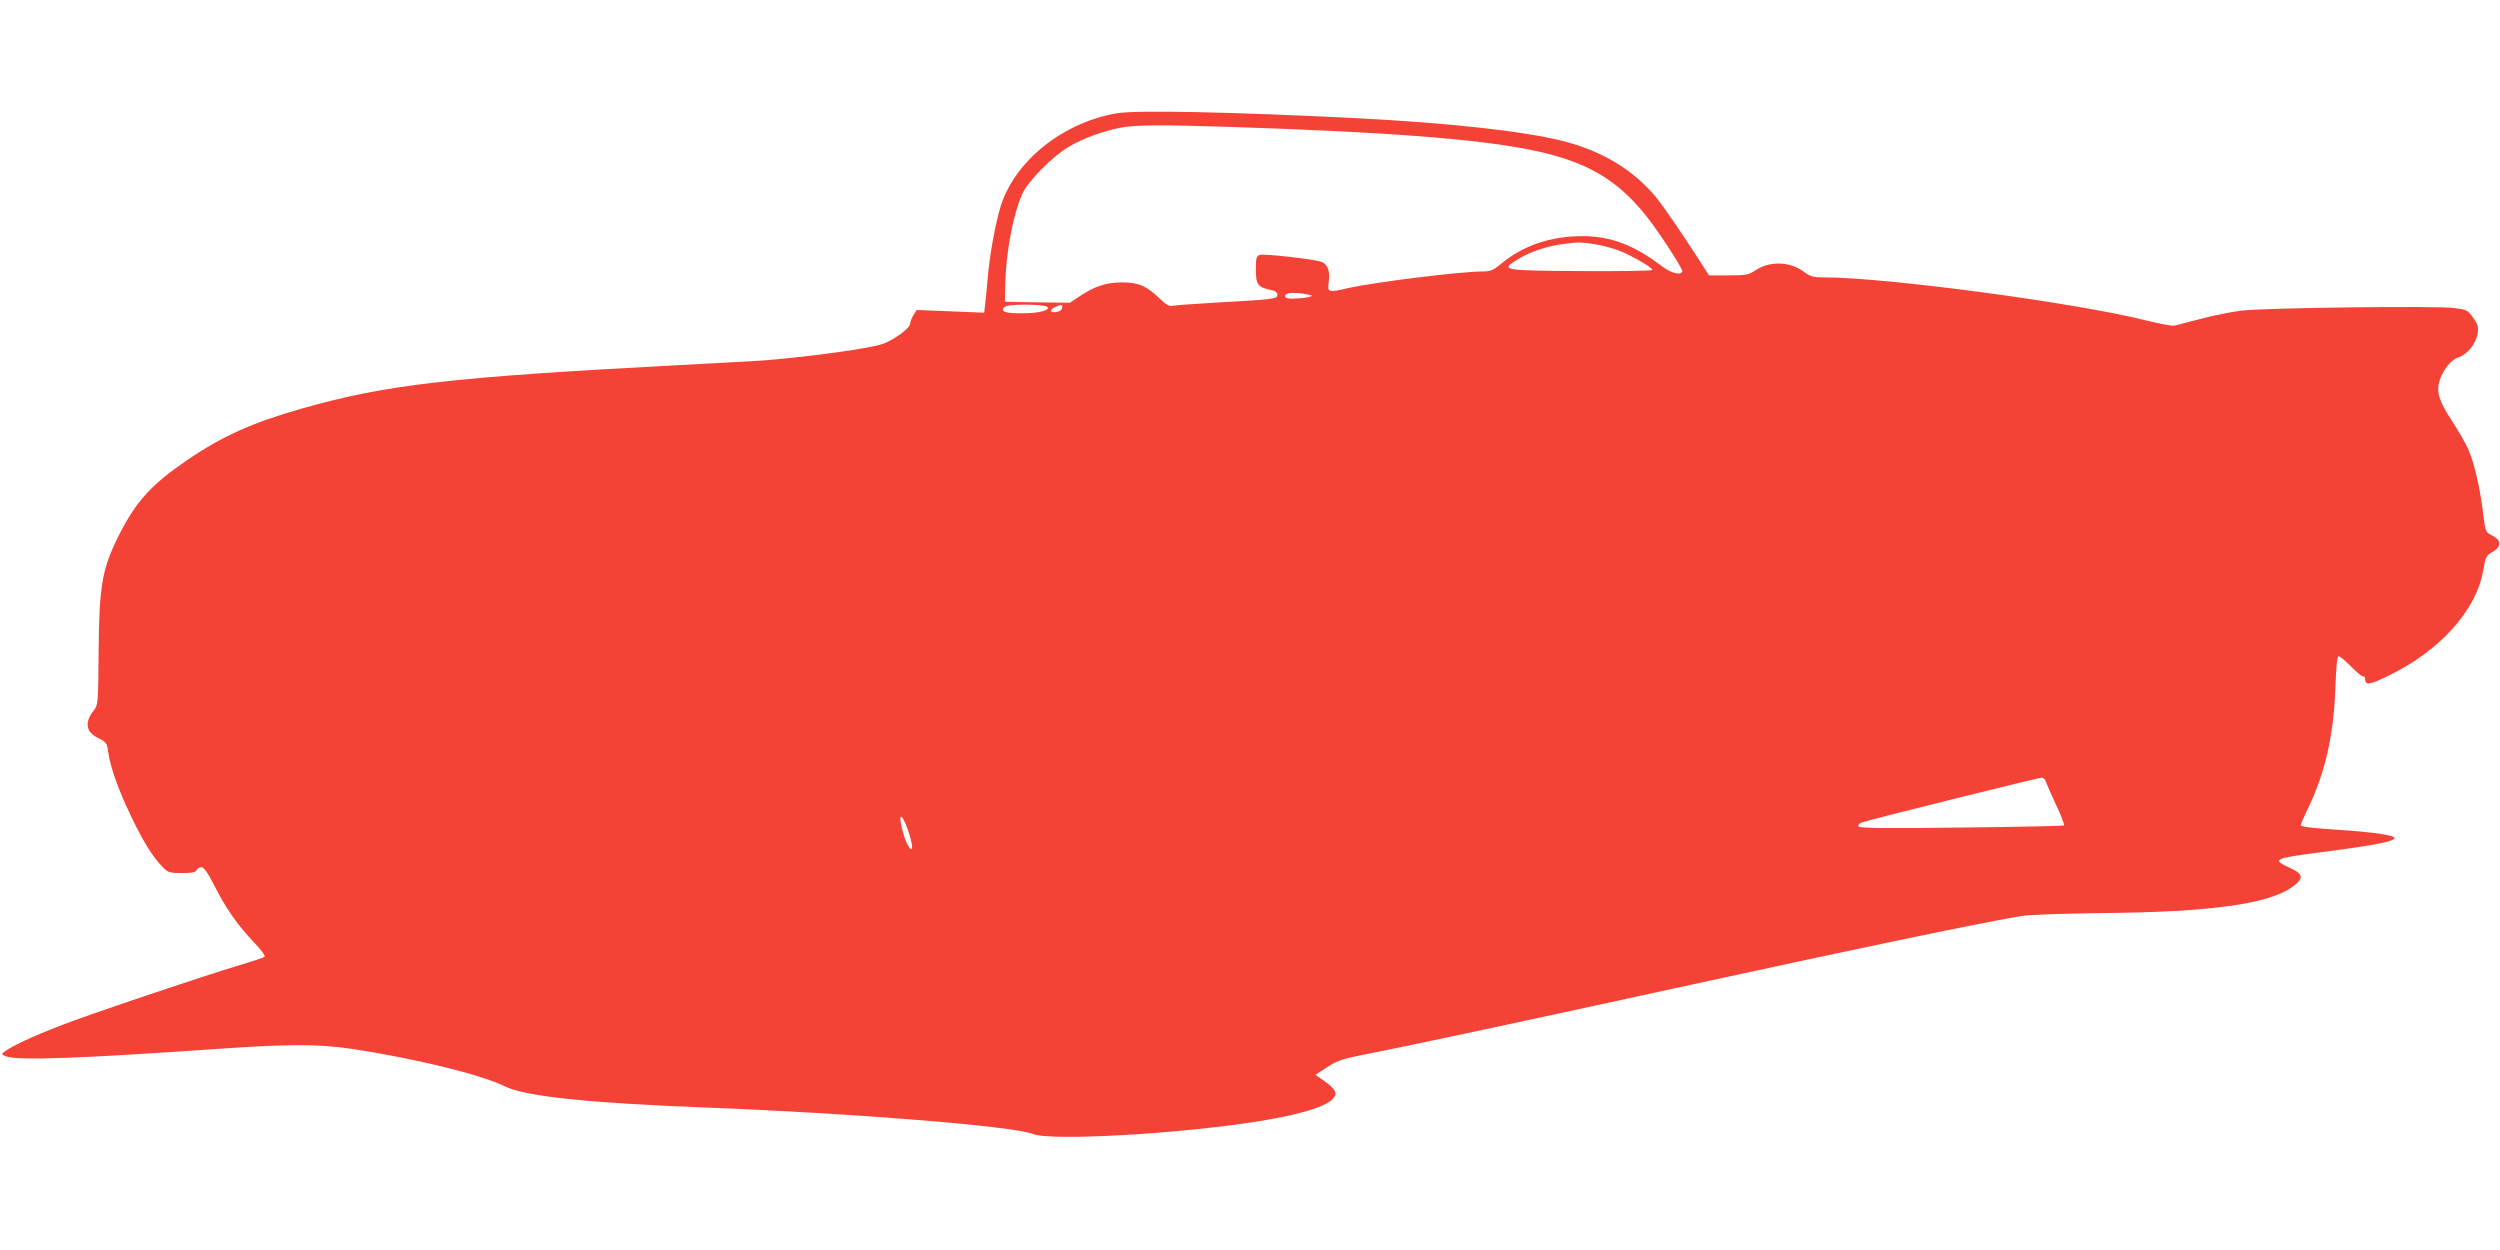 <?xml version="1.0" standalone="no"?>
<!DOCTYPE svg PUBLIC "-//W3C//DTD SVG 20010904//EN"
 "http://www.w3.org/TR/2001/REC-SVG-20010904/DTD/svg10.dtd">
<svg version="1.0" xmlns="http://www.w3.org/2000/svg"
 width="1280pt" height="640pt" viewBox="0 0 1280 640"
 preserveAspectRatio="xMidYMid meet">
<g transform="translate(0,640) scale(0.1,-0.1)"
fill="#f44336" stroke="none">
<path d="M5718 5820 c-275 -47 -520 -242 -594 -474 -28 -91 -59 -262 -68 -381
-4 -44 -9 -99 -12 -123 l-5 -43 -173 7 -172 7 -17 -26 c-9 -15 -17 -34 -17
-44 -1 -23 -76 -79 -138 -103 -61 -23 -356 -64 -607 -85 -38 -3 -241 -14 -450
-25 -1155 -61 -1487 -99 -1917 -221 -254 -72 -411 -142 -593 -267 -180 -123
-258 -209 -344 -378 -88 -175 -103 -256 -106 -596 -2 -266 -3 -278 -24 -304
-49 -62 -42 -111 20 -142 44 -22 47 -26 53 -72 10 -75 51 -192 116 -327 64
-133 111 -210 161 -260 29 -31 36 -33 101 -33 52 0 70 4 74 15 4 8 14 15 25
15 13 0 33 -28 70 -101 59 -116 118 -198 202 -287 35 -36 57 -66 51 -71 -5 -4
-58 -22 -119 -40 -201 -60 -788 -258 -931 -314 -141 -55 -241 -102 -279 -130
-20 -15 -19 -16 8 -26 57 -22 385 -10 1086 39 362 25 509 25 681 0 319 -48
665 -132 782 -191 104 -52 421 -86 1018 -109 762 -29 1594 -96 1688 -136 90
-37 752 0 1162 66 238 39 370 84 386 132 7 22 -12 44 -78 89 l-23 16 61 40
c53 34 78 42 205 67 173 33 758 158 1569 335 917 200 1524 327 1778 371 34 6
219 13 410 15 561 5 858 46 980 135 59 42 56 65 -13 96 -95 44 -85 49 153 80
274 35 382 56 382 73 0 15 -113 31 -297 43 -124 8 -183 15 -183 23 0 6 16 43
35 82 88 180 133 375 142 616 4 115 9 167 17 167 7 0 36 -25 66 -55 29 -30 57
-52 62 -49 4 3 8 -4 8 -15 0 -31 25 -27 118 19 265 128 451 335 486 540 11 65
16 76 41 90 57 32 56 64 -4 93 -24 11 -27 19 -38 113 -15 126 -45 254 -76 325
-13 30 -51 95 -84 146 -65 98 -80 146 -63 202 16 55 59 109 96 121 46 15 90
69 99 120 6 37 3 47 -23 84 -28 39 -33 41 -98 49 -94 12 -966 1 -1084 -13 -52
-6 -147 -25 -210 -42 -63 -16 -124 -32 -136 -35 -12 -3 -75 9 -140 25 -364 92
-1338 222 -1658 222 -54 0 -68 4 -105 32 -69 50 -173 52 -245 3 -33 -22 -47
-25 -136 -25 l-100 0 -24 38 c-93 146 -202 306 -243 357 -118 145 -282 244
-489 295 -204 50 -582 91 -1049 115 -637 32 -1127 42 -1227 25z m587 -70 c801
-26 1266 -62 1545 -120 274 -57 432 -150 582 -340 65 -82 188 -272 182 -281
-12 -20 -60 -7 -108 30 -140 107 -261 152 -405 152 -162 0 -302 -48 -415 -141
-42 -35 -55 -40 -100 -40 -117 -1 -549 -55 -684 -85 -102 -24 -106 -23 -99 30
8 55 -5 93 -37 104 -36 14 -293 43 -316 36 -17 -6 -20 -15 -20 -75 0 -77 10
-91 78 -105 22 -4 32 -12 32 -25 0 -21 -20 -23 -325 -40 -104 -6 -200 -13
-212 -16 -17 -3 -34 7 -65 37 -68 66 -111 84 -198 83 -81 -1 -136 -20 -217
-74 l-45 -30 -166 2 -167 3 2 89 c3 162 40 359 88 465 31 66 153 190 238 240
69 41 170 78 257 96 81 16 196 17 575 5z m1859 -600 c38 -6 95 -21 128 -34 67
-27 168 -86 168 -98 0 -5 -165 -7 -367 -6 -410 3 -415 4 -316 64 61 36 144 64
222 74 81 11 89 11 165 0z m-1473 -257 c33 -7 33 -7 9 -14 -14 -4 -46 -7 -72
-8 -36 -1 -48 3 -48 14 0 17 51 20 111 8z m-1331 -63 c25 -16 -37 -34 -120
-34 -90 -1 -118 7 -100 29 9 11 36 15 109 15 53 0 103 -4 111 -10z m78 -7 c-2
-11 -14 -19 -31 -21 -33 -4 -36 11 -4 26 32 15 39 14 35 -5z m5037 -2425 c4
-13 28 -67 53 -121 25 -53 43 -100 40 -103 -3 -3 -239 -8 -525 -11 -388 -5
-522 -3 -527 5 -4 7 2 16 16 21 27 11 895 227 920 229 9 1 20 -8 23 -20z
m-5825 -252 c11 -33 20 -68 20 -80 0 -35 -26 2 -44 63 -32 109 -12 122 24 17z"/>
</g>
</svg>

